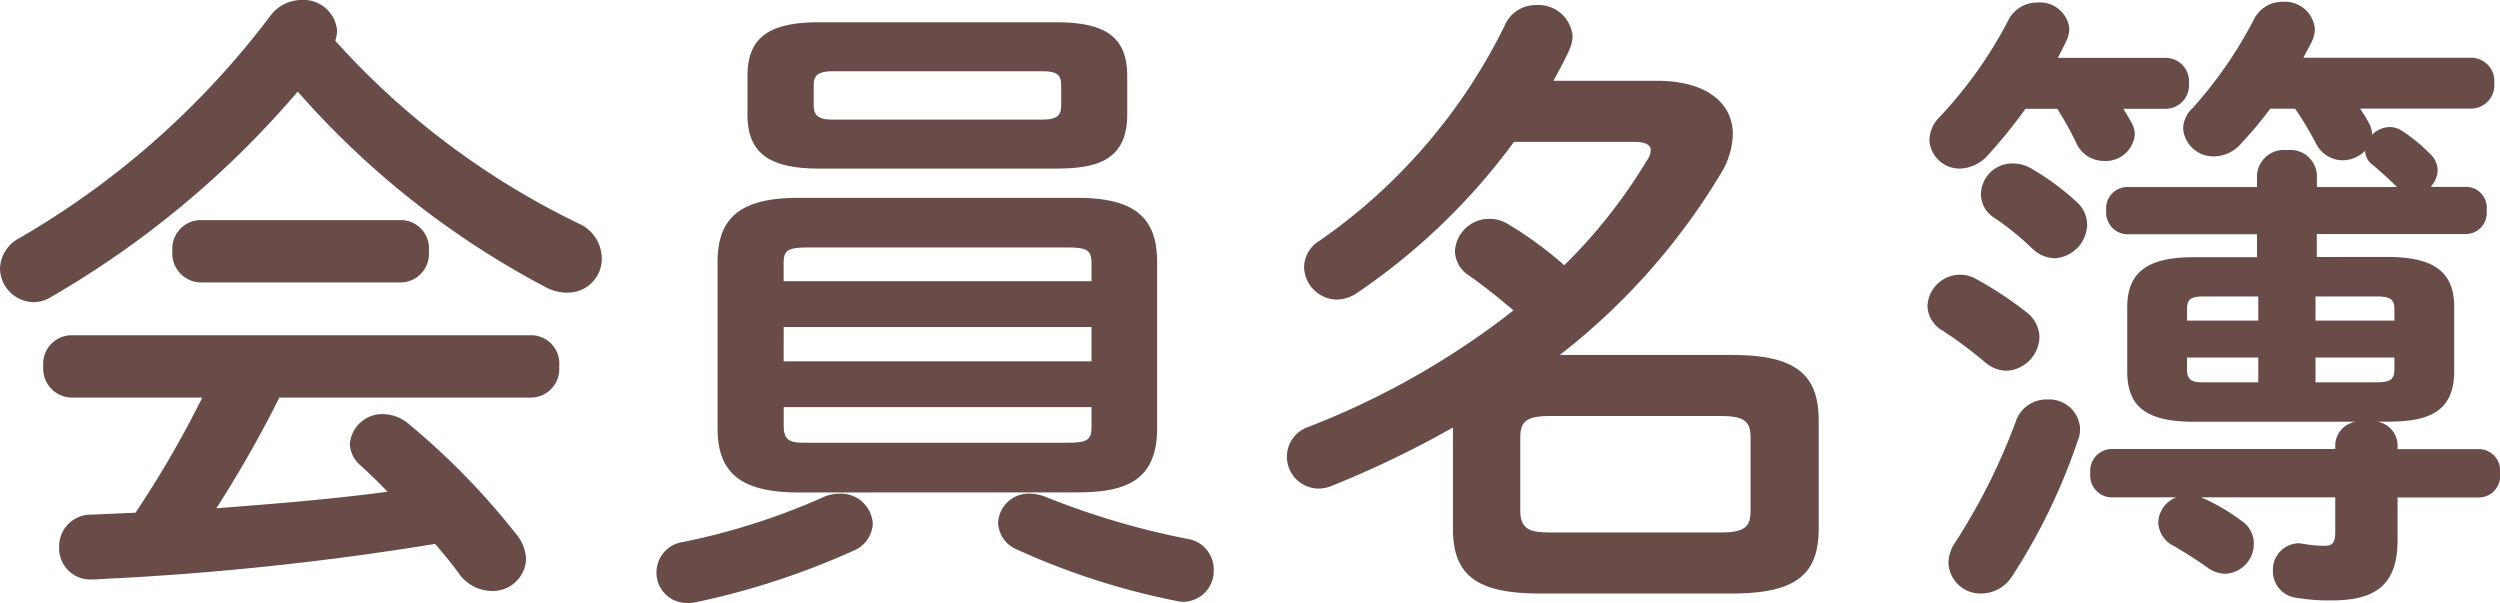 <svg xmlns="http://www.w3.org/2000/svg" width="137.55" height="33.18" viewBox="0 0 137.55 33.18">
  <path id="title_memberlist" d="M-50.61-27.72a1.741,1.741,0,0,0,.1-.56,1.843,1.843,0,0,0-1.96-1.68,2.138,2.138,0,0,0-1.715.875A46.308,46.308,0,0,1-67.97-16.87a1.96,1.96,0,0,0-1.085,1.68,1.884,1.884,0,0,0,1.82,1.855,1.829,1.829,0,0,0,.98-.28A52.1,52.1,0,0,0-52.675-24.92,47.635,47.635,0,0,0-39.06-14.175a2.453,2.453,0,0,0,1.225.315,1.867,1.867,0,0,0,1.89-1.925,2.117,2.117,0,0,0-1.3-1.89A43.358,43.358,0,0,1-50.61-27.72ZM-39.83-8.085A1.57,1.57,0,0,0-38.29-9.8a1.552,1.552,0,0,0-1.54-1.715H-65.135A1.573,1.573,0,0,0-66.675-9.8a1.592,1.592,0,0,0,1.54,1.715h7.21A57.282,57.282,0,0,1-61.6-1.75l-2.415.105A1.741,1.741,0,0,0-65.8.14a1.716,1.716,0,0,0,1.75,1.785c.35,0,1.19-.07,1.435-.07a161.337,161.337,0,0,0,17.5-1.89c.455.525.91,1.085,1.295,1.61a2.249,2.249,0,0,0,1.82.98A1.832,1.832,0,0,0-40.11.805a2.325,2.325,0,0,0-.56-1.4A40.2,40.2,0,0,0-46.585-6.65a2.235,2.235,0,0,0-1.365-.525A1.789,1.789,0,0,0-49.805-5.53a1.625,1.625,0,0,0,.6,1.19c.455.42.98.91,1.47,1.435-3.115.42-6.265.665-9.415.91a65.049,65.049,0,0,0,3.465-6.09Zm-18.2-9.765a1.573,1.573,0,0,0-1.54,1.715,1.592,1.592,0,0,0,1.54,1.715H-47a1.57,1.57,0,0,0,1.54-1.715A1.552,1.552,0,0,0-47-17.85Zm47.075-2.835c2.2,0,3.92-.42,3.92-2.975v-2.1c0-2.065-1.05-2.975-3.92-2.975H-24.01c-2.835,0-3.92.91-3.92,2.975v2.1c0,2.03,1.085,2.975,3.92,2.975ZM-23.2-23.38c-.595,0-1.085-.07-1.085-.77v-1.12c0-.56.245-.77,1.085-.77h11.48c.84,0,1.05.21,1.05.77v1.12c0,.525-.21.77-1.05.77ZM-9.8-2.87c2.625,0,4.41-.595,4.41-3.535V-15.54c0-2.415-1.19-3.535-4.41-3.535H-25.13c-3.22,0-4.445,1.12-4.445,3.535V-6.4c0,2.415,1.225,3.535,4.445,3.535ZM-24.57-5.6c-.805,0-1.365.035-1.365-.91V-7.56H-9v1.05c0,.735-.175.91-1.365.91Zm-1.365-6.37H-9v1.89h-16.94ZM-9-14.49h-16.94v-.945c0-.735.175-.91,1.365-.91h14.21c1.19,0,1.365.175,1.365.91ZM-23.87-2.555A37.2,37.2,0,0,1-31.465-.14,1.688,1.688,0,0,0-32.935,1.5a1.664,1.664,0,0,0,1.68,1.715,2,2,0,0,0,.455-.035A42.073,42.073,0,0,0-22.12.35a1.694,1.694,0,0,0,1.085-1.5A1.756,1.756,0,0,0-22.855-2.8,2.269,2.269,0,0,0-23.87-2.555Zm12.425-.035a2.579,2.579,0,0,0-.945-.21,1.685,1.685,0,0,0-1.75,1.61A1.667,1.667,0,0,0-13.09.28a39.823,39.823,0,0,0,8.645,2.8,2.363,2.363,0,0,0,.49.07A1.694,1.694,0,0,0-2.275,1.4,1.7,1.7,0,0,0-3.745-.315,43.074,43.074,0,0,1-11.445-2.59Zm32.27-19.565c.665,0,.945.175.945.455a1.016,1.016,0,0,1-.21.56,28.939,28.939,0,0,1-4.55,5.775A20.54,20.54,0,0,0,13.9-17.64a1.942,1.942,0,0,0-1.015-.28,1.887,1.887,0,0,0-1.89,1.785,1.638,1.638,0,0,0,.77,1.33c.595.42,1.435,1.05,2.45,1.925A44.134,44.134,0,0,1,2.94-6.475a1.731,1.731,0,0,0-1.19,1.61A1.754,1.754,0,0,0,3.465-3.08,1.828,1.828,0,0,0,4.2-3.22a55.783,55.783,0,0,0,6.685-3.22V-.875c0,2.59,1.33,3.57,4.8,3.57H26.215c3.465,0,4.795-.98,4.795-3.57v-5.95c0-2.59-1.33-3.605-4.795-3.605h-9.45a36.154,36.154,0,0,0,8.855-9.975,4.3,4.3,0,0,0,.665-2.17c0-1.75-1.5-2.94-4.165-2.94h-5.7c.315-.6.63-1.155.875-1.715a2.034,2.034,0,0,0,.175-.735A1.879,1.879,0,0,0,15.47-29.68a1.853,1.853,0,0,0-1.75,1.155A31.088,31.088,0,0,1,3.57-16.73a1.736,1.736,0,0,0-.875,1.47A1.84,1.84,0,0,0,4.48-13.475a2.026,2.026,0,0,0,1.05-.315,35.082,35.082,0,0,0,8.715-8.365ZM16.2-.665c-.945,0-1.61-.105-1.61-1.19V-5.88c0-.84.28-1.19,1.61-1.19h9.45c1.33,0,1.61.35,1.61,1.19v4.025c0,.84-.28,1.19-1.61,1.19ZM58.415-15.82v-1.26H66.64a1.169,1.169,0,0,0,1.12-1.3,1.151,1.151,0,0,0-1.12-1.3H64.68a1.433,1.433,0,0,0,.385-.91,1.291,1.291,0,0,0-.42-.91,9.262,9.262,0,0,0-1.54-1.26,1.237,1.237,0,0,0-.665-.21,1.4,1.4,0,0,0-.98.42,1.451,1.451,0,0,0-.21-.7,8.373,8.373,0,0,0-.455-.735H66.92a1.287,1.287,0,0,0,1.26-1.4,1.287,1.287,0,0,0-1.26-1.4H57.68c.14-.28.28-.525.42-.805a1.7,1.7,0,0,0,.21-.77,1.645,1.645,0,0,0-1.75-1.5,1.736,1.736,0,0,0-1.575.91,23.376,23.376,0,0,1-3.4,4.935,1.592,1.592,0,0,0-.525,1.12,1.666,1.666,0,0,0,1.715,1.54,2.005,2.005,0,0,0,1.47-.7,22.294,22.294,0,0,0,1.61-1.925h1.365A18.668,18.668,0,0,1,58.38-22.05a1.657,1.657,0,0,0,1.47.91,1.782,1.782,0,0,0,1.225-.525.977.977,0,0,0,.455.805c.315.28.7.6,1.3,1.19h-4.41v-.665A1.463,1.463,0,0,0,56.77-21.7a1.482,1.482,0,0,0-1.645,1.365v.665H47.95a1.172,1.172,0,0,0-1.12,1.3,1.191,1.191,0,0,0,1.12,1.3h7.175v1.26H51.66c-2.59,0-3.675.84-3.675,2.765V-9.52c0,1.96,1.085,2.765,3.675,2.765h8.89A1.338,1.338,0,0,0,59.43-5.5v.245H47.075a1.2,1.2,0,0,0-1.12,1.33,1.2,1.2,0,0,0,1.12,1.33h3.6a1.534,1.534,0,0,0-.98,1.365,1.476,1.476,0,0,0,.84,1.3c.6.35,1.155.7,1.855,1.19a1.7,1.7,0,0,0,1.015.35A1.648,1.648,0,0,0,54.95-.035a1.487,1.487,0,0,0-.665-1.26,10.547,10.547,0,0,0-2.24-1.3H59.43V-.665c0,.595-.175.735-.6.735a6.065,6.065,0,0,1-1.12-.105c-.1,0-.21-.035-.28-.035A1.454,1.454,0,0,0,56,1.435a1.47,1.47,0,0,0,1.33,1.5,10.65,10.65,0,0,0,1.89.14c2.415,0,3.64-.84,3.64-3.325V-2.59h4.515a1.181,1.181,0,0,0,1.12-1.33,1.181,1.181,0,0,0-1.12-1.33H62.86V-5.5a1.338,1.338,0,0,0-1.12-1.26h.525c2.065,0,3.71-.385,3.71-2.765v-3.535c0-1.925-1.085-2.765-3.71-2.765Zm-3.22,5.53v1.365H52.22c-.56,0-.945-.035-.945-.7v-.665Zm3.15,0h4.34v.665c0,.525-.21.7-.98.7h-3.36Zm0-3.36h3.36c.77,0,.98.175.98.7v.63h-4.34Zm-3.15,0v1.33h-3.92v-.63c0-.525.175-.7.945-.7ZM44.135-23.975a17.611,17.611,0,0,1,1.05,1.89,1.667,1.667,0,0,0,1.54.98A1.6,1.6,0,0,0,48.4-22.54a1.263,1.263,0,0,0-.175-.665c-.14-.245-.28-.49-.455-.77H50.12a1.287,1.287,0,0,0,1.26-1.4,1.287,1.287,0,0,0-1.26-1.4H44.17l.42-.84a1.7,1.7,0,0,0,.21-.77,1.619,1.619,0,0,0-1.75-1.435,1.763,1.763,0,0,0-1.61.98,23.689,23.689,0,0,1-3.78,5.32,1.855,1.855,0,0,0-.56,1.26,1.662,1.662,0,0,0,1.68,1.575,2.134,2.134,0,0,0,1.505-.7,26.98,26.98,0,0,0,2.1-2.59ZM42.77-20.65a2,2,0,0,0-1.085-.315,1.719,1.719,0,0,0-1.75,1.68,1.555,1.555,0,0,0,.77,1.33,15.489,15.489,0,0,1,2.065,1.68,1.822,1.822,0,0,0,1.225.525,1.9,1.9,0,0,0,1.785-1.855,1.7,1.7,0,0,0-.595-1.26A13.83,13.83,0,0,0,42.77-20.65ZM41.86-6.79A33.662,33.662,0,0,1,38.535-.14a2.057,2.057,0,0,0-.385,1.155,1.758,1.758,0,0,0,1.82,1.68,2.021,2.021,0,0,0,1.68-.945,33.254,33.254,0,0,0,3.6-7.42,1.78,1.78,0,0,0,.14-.7A1.689,1.689,0,0,0,43.61-7.98,1.776,1.776,0,0,0,41.86-6.79ZM39.69-14.6a1.781,1.781,0,0,0-.91-.245,1.8,1.8,0,0,0-1.785,1.715,1.615,1.615,0,0,0,.84,1.365,23.913,23.913,0,0,1,2.345,1.75,1.872,1.872,0,0,0,1.155.455,1.909,1.909,0,0,0,1.82-1.855,1.756,1.756,0,0,0-.665-1.33A20.343,20.343,0,0,0,39.69-14.6Z" transform="translate(69.055 29.96)" fill="#694c47"/>
</svg>
